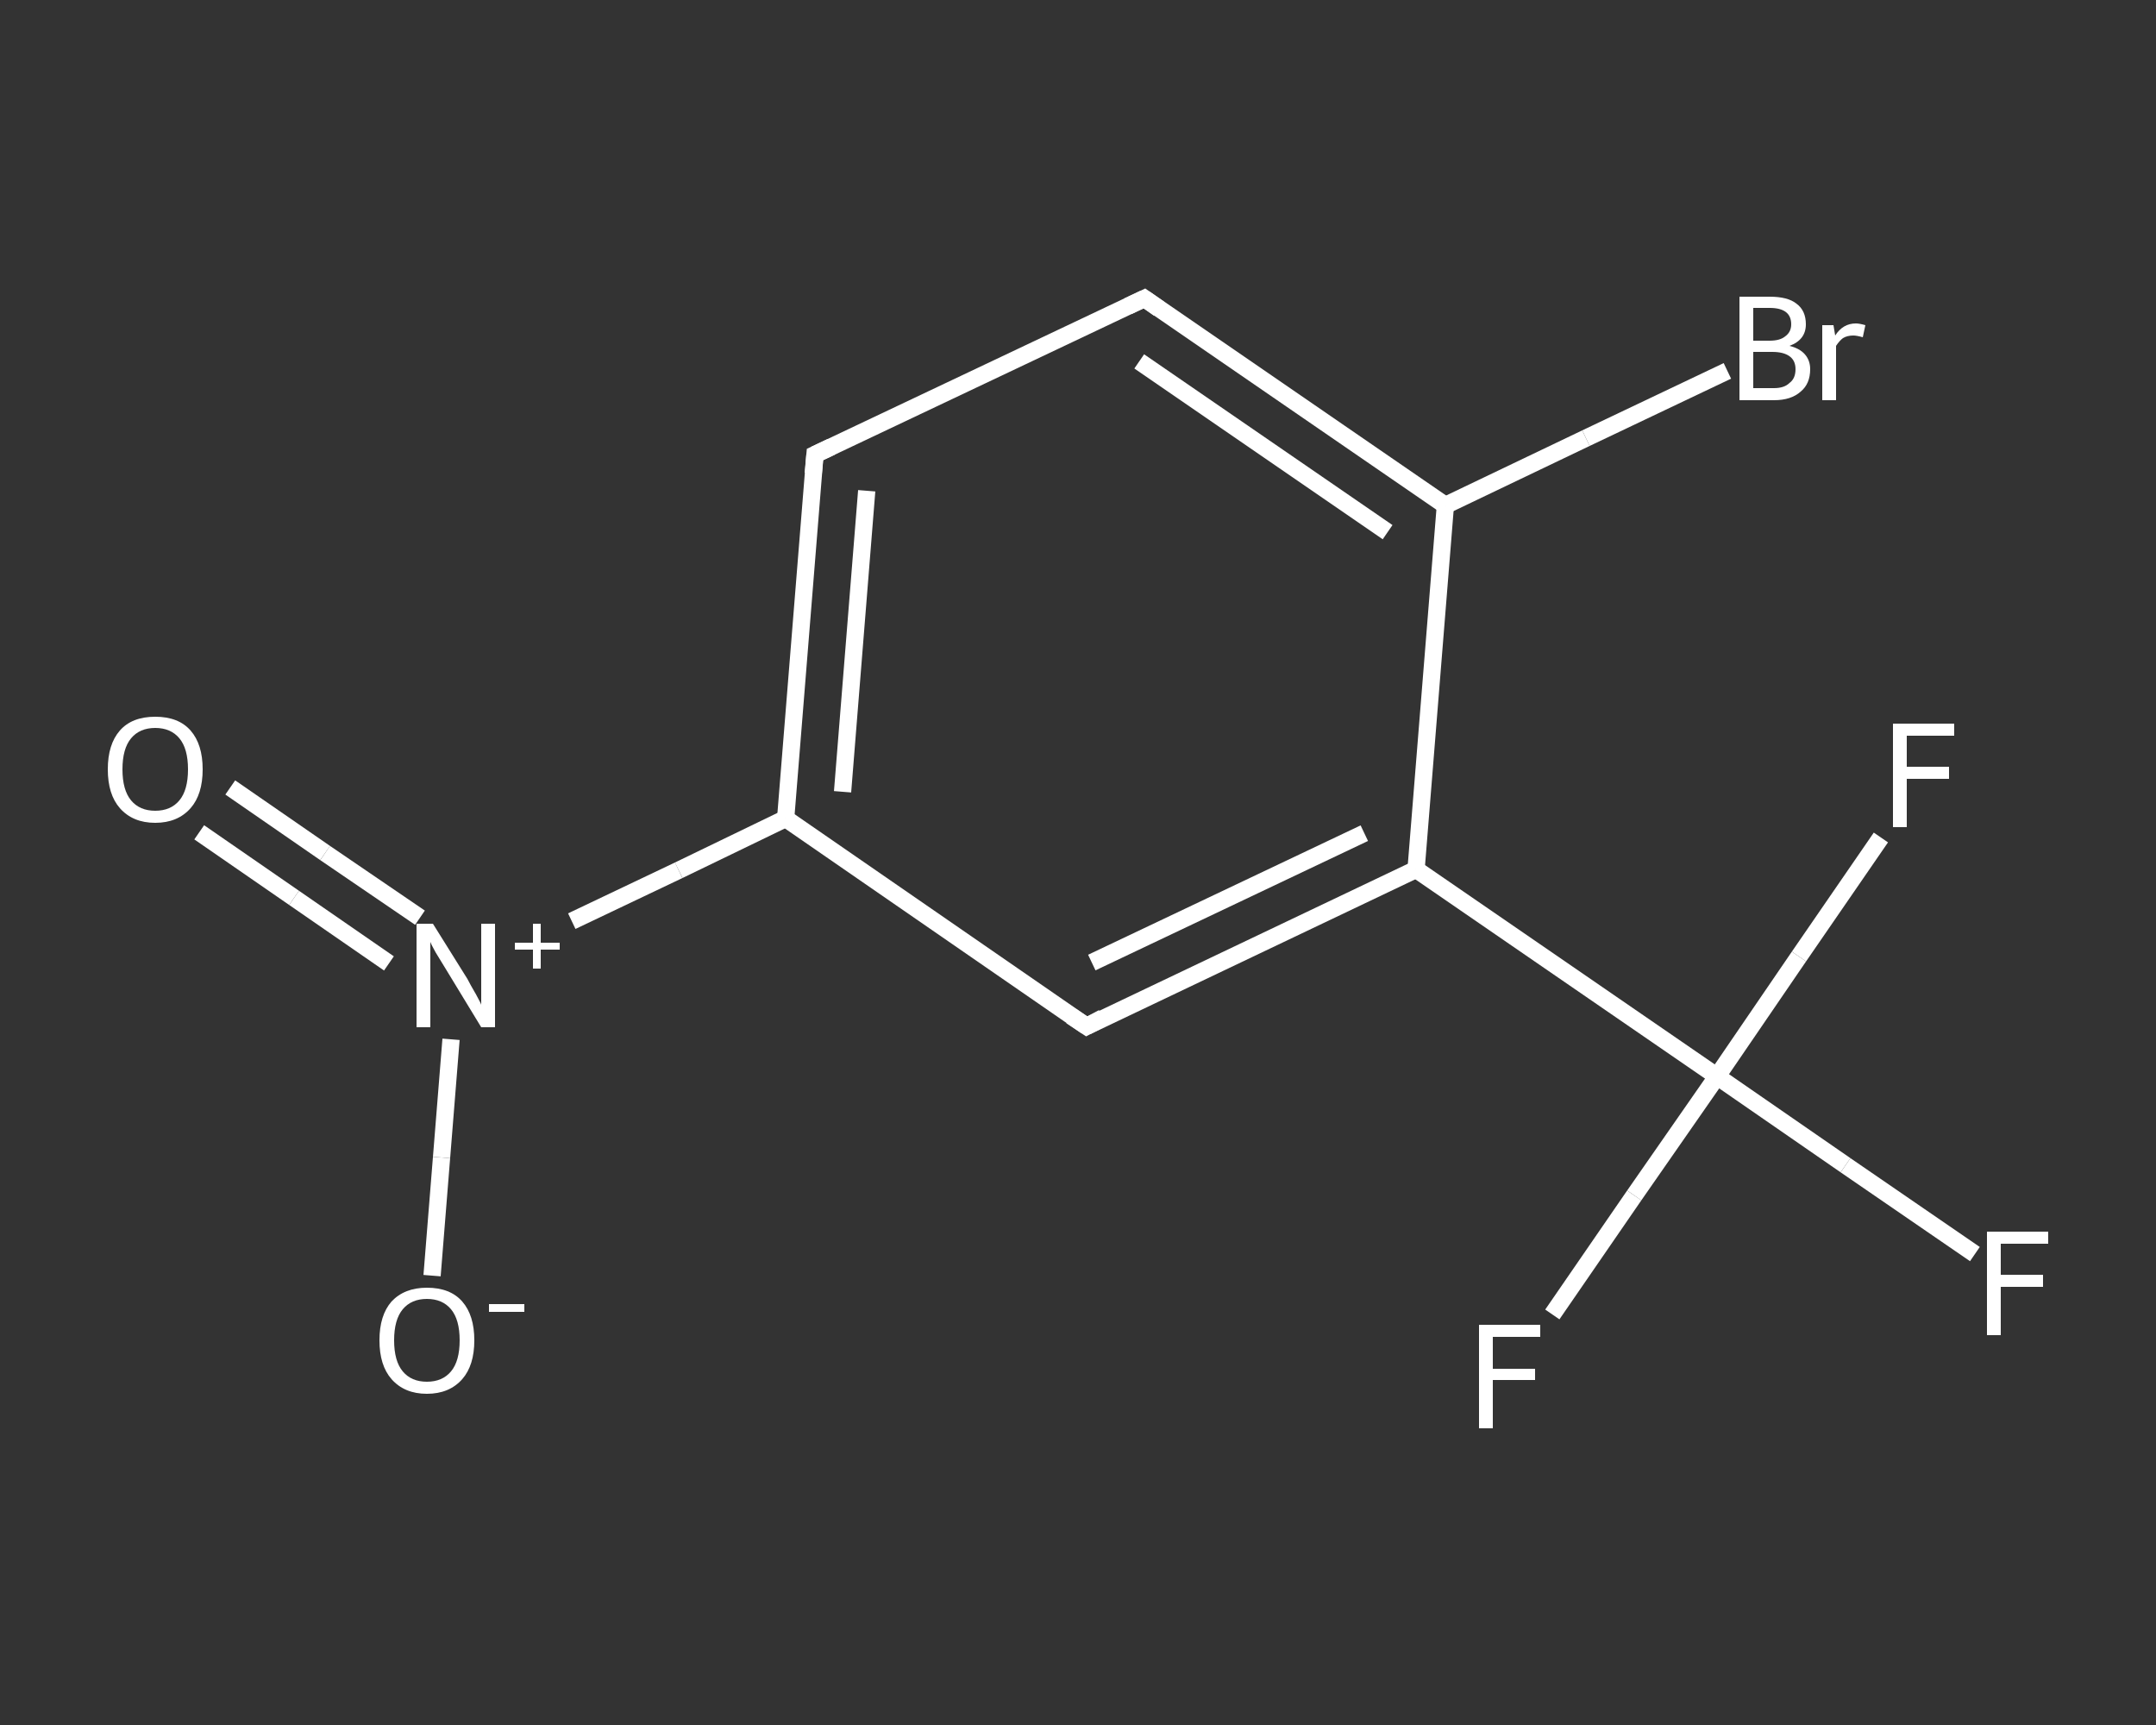 <?xml version='1.0' encoding='iso-8859-1'?>
<svg version='1.1' baseProfile='full'
              xmlns='http://www.w3.org/2000/svg'
                      xmlns:rdkit='http://www.rdkit.org/xml'
                      xmlns:xlink='http://www.w3.org/1999/xlink'
                  xml:space='preserve'
width='250px' height='200px' viewBox='0 0 250 200'>
<rect x="0" y="0" width="250" height="200" fill="#333333" stroke="none"/>
<!-- END OF HEADER -->
<rect style='opacity:1.0;fill:transparent;stroke:none' width='250.0' height='200.0' x='0.0' y='0.0'> </rect>
<path class='bond-0 atom-0 atom-1' d='M 26.7,91.3 L 37.7,98.9' style='fill:none;fill-rule:evenodd;stroke:#FFFFFF;stroke-width:2.0px;stroke-linecap:butt;stroke-linejoin:miter;stroke-opacity:1' />
<path class='bond-0 atom-0 atom-1' d='M 37.7,98.9 L 48.7,106.4' style='fill:none;fill-rule:evenodd;stroke:#FFFFFF;stroke-width:2.0px;stroke-linecap:butt;stroke-linejoin:miter;stroke-opacity:1' />
<path class='bond-0 atom-0 atom-1' d='M 23.1,96.5 L 34.1,104.1' style='fill:none;fill-rule:evenodd;stroke:#FFFFFF;stroke-width:2.0px;stroke-linecap:butt;stroke-linejoin:miter;stroke-opacity:1' />
<path class='bond-0 atom-0 atom-1' d='M 34.1,104.1 L 45.1,111.7' style='fill:none;fill-rule:evenodd;stroke:#FFFFFF;stroke-width:2.0px;stroke-linecap:butt;stroke-linejoin:miter;stroke-opacity:1' />
<path class='bond-1 atom-1 atom-2' d='M 52.3,120.5 L 51.2,134.2' style='fill:none;fill-rule:evenodd;stroke:#FFFFFF;stroke-width:2.0px;stroke-linecap:butt;stroke-linejoin:miter;stroke-opacity:1' />
<path class='bond-1 atom-1 atom-2' d='M 51.2,134.2 L 50.1,147.9' style='fill:none;fill-rule:evenodd;stroke:#FFFFFF;stroke-width:2.0px;stroke-linecap:butt;stroke-linejoin:miter;stroke-opacity:1' />
<path class='bond-2 atom-1 atom-3' d='M 66.3,106.8 L 78.7,100.9' style='fill:none;fill-rule:evenodd;stroke:#FFFFFF;stroke-width:2.0px;stroke-linecap:butt;stroke-linejoin:miter;stroke-opacity:1' />
<path class='bond-2 atom-1 atom-3' d='M 78.7,100.9 L 91.1,94.9' style='fill:none;fill-rule:evenodd;stroke:#FFFFFF;stroke-width:2.0px;stroke-linecap:butt;stroke-linejoin:miter;stroke-opacity:1' />
<path class='bond-3 atom-3 atom-4' d='M 91.1,94.9 L 94.5,52.7' style='fill:none;fill-rule:evenodd;stroke:#FFFFFF;stroke-width:2.0px;stroke-linecap:butt;stroke-linejoin:miter;stroke-opacity:1' />
<path class='bond-3 atom-3 atom-4' d='M 97.7,91.8 L 100.5,56.9' style='fill:none;fill-rule:evenodd;stroke:#FFFFFF;stroke-width:2.0px;stroke-linecap:butt;stroke-linejoin:miter;stroke-opacity:1' />
<path class='bond-4 atom-4 atom-5' d='M 94.5,52.7 L 132.7,34.6' style='fill:none;fill-rule:evenodd;stroke:#FFFFFF;stroke-width:2.0px;stroke-linecap:butt;stroke-linejoin:miter;stroke-opacity:1' />
<path class='bond-5 atom-5 atom-6' d='M 132.7,34.6 L 167.6,58.6' style='fill:none;fill-rule:evenodd;stroke:#FFFFFF;stroke-width:2.0px;stroke-linecap:butt;stroke-linejoin:miter;stroke-opacity:1' />
<path class='bond-5 atom-5 atom-6' d='M 132.1,41.9 L 160.9,61.7' style='fill:none;fill-rule:evenodd;stroke:#FFFFFF;stroke-width:2.0px;stroke-linecap:butt;stroke-linejoin:miter;stroke-opacity:1' />
<path class='bond-6 atom-6 atom-7' d='M 167.6,58.6 L 183.9,50.8' style='fill:none;fill-rule:evenodd;stroke:#FFFFFF;stroke-width:2.0px;stroke-linecap:butt;stroke-linejoin:miter;stroke-opacity:1' />
<path class='bond-6 atom-6 atom-7' d='M 183.9,50.8 L 200.3,43.0' style='fill:none;fill-rule:evenodd;stroke:#FFFFFF;stroke-width:2.0px;stroke-linecap:butt;stroke-linejoin:miter;stroke-opacity:1' />
<path class='bond-7 atom-6 atom-8' d='M 167.6,58.6 L 164.2,100.8' style='fill:none;fill-rule:evenodd;stroke:#FFFFFF;stroke-width:2.0px;stroke-linecap:butt;stroke-linejoin:miter;stroke-opacity:1' />
<path class='bond-8 atom-8 atom-9' d='M 164.2,100.8 L 199.1,124.8' style='fill:none;fill-rule:evenodd;stroke:#FFFFFF;stroke-width:2.0px;stroke-linecap:butt;stroke-linejoin:miter;stroke-opacity:1' />
<path class='bond-9 atom-9 atom-10' d='M 199.1,124.8 L 214.0,135.1' style='fill:none;fill-rule:evenodd;stroke:#FFFFFF;stroke-width:2.0px;stroke-linecap:butt;stroke-linejoin:miter;stroke-opacity:1' />
<path class='bond-9 atom-9 atom-10' d='M 214.0,135.1 L 229.0,145.4' style='fill:none;fill-rule:evenodd;stroke:#FFFFFF;stroke-width:2.0px;stroke-linecap:butt;stroke-linejoin:miter;stroke-opacity:1' />
<path class='bond-10 atom-9 atom-11' d='M 199.1,124.8 L 189.5,138.6' style='fill:none;fill-rule:evenodd;stroke:#FFFFFF;stroke-width:2.0px;stroke-linecap:butt;stroke-linejoin:miter;stroke-opacity:1' />
<path class='bond-10 atom-9 atom-11' d='M 189.5,138.6 L 180.0,152.4' style='fill:none;fill-rule:evenodd;stroke:#FFFFFF;stroke-width:2.0px;stroke-linecap:butt;stroke-linejoin:miter;stroke-opacity:1' />
<path class='bond-11 atom-9 atom-12' d='M 199.1,124.8 L 208.6,110.9' style='fill:none;fill-rule:evenodd;stroke:#FFFFFF;stroke-width:2.0px;stroke-linecap:butt;stroke-linejoin:miter;stroke-opacity:1' />
<path class='bond-11 atom-9 atom-12' d='M 208.6,110.9 L 218.1,97.1' style='fill:none;fill-rule:evenodd;stroke:#FFFFFF;stroke-width:2.0px;stroke-linecap:butt;stroke-linejoin:miter;stroke-opacity:1' />
<path class='bond-12 atom-8 atom-13' d='M 164.2,100.8 L 126.0,119.0' style='fill:none;fill-rule:evenodd;stroke:#FFFFFF;stroke-width:2.0px;stroke-linecap:butt;stroke-linejoin:miter;stroke-opacity:1' />
<path class='bond-12 atom-8 atom-13' d='M 158.2,96.6 L 126.6,111.6' style='fill:none;fill-rule:evenodd;stroke:#FFFFFF;stroke-width:2.0px;stroke-linecap:butt;stroke-linejoin:miter;stroke-opacity:1' />
<path class='bond-13 atom-13 atom-3' d='M 126.0,119.0 L 91.1,94.9' style='fill:none;fill-rule:evenodd;stroke:#FFFFFF;stroke-width:2.0px;stroke-linecap:butt;stroke-linejoin:miter;stroke-opacity:1' />
<path d='M 94.3,54.9 L 94.5,52.7 L 96.4,51.8' style='fill:none;stroke:#FFFFFF;stroke-width:2.0px;stroke-linecap:butt;stroke-linejoin:miter;stroke-opacity:1;' />
<path d='M 130.8,35.5 L 132.7,34.6 L 134.4,35.8' style='fill:none;stroke:#FFFFFF;stroke-width:2.0px;stroke-linecap:butt;stroke-linejoin:miter;stroke-opacity:1;' />
<path d='M 127.9,118.0 L 126.0,119.0 L 124.2,117.8' style='fill:none;stroke:#FFFFFF;stroke-width:2.0px;stroke-linecap:butt;stroke-linejoin:miter;stroke-opacity:1;' />
<path class='atom-0' d='M 12.5 89.2
Q 12.5 86.3, 13.9 84.7
Q 15.3 83.1, 18.0 83.1
Q 20.7 83.1, 22.1 84.7
Q 23.5 86.3, 23.5 89.2
Q 23.5 92.1, 22.1 93.7
Q 20.6 95.4, 18.0 95.4
Q 15.4 95.4, 13.9 93.7
Q 12.5 92.1, 12.5 89.2
M 18.0 94.0
Q 19.8 94.0, 20.8 92.8
Q 21.8 91.6, 21.8 89.2
Q 21.8 86.8, 20.8 85.6
Q 19.8 84.4, 18.0 84.4
Q 16.2 84.4, 15.2 85.6
Q 14.2 86.8, 14.2 89.2
Q 14.2 91.6, 15.2 92.8
Q 16.2 94.0, 18.0 94.0
' fill='#FFFFFF'/>
<path class='atom-1' d='M 50.2 107.1
L 54.2 113.5
Q 54.5 114.1, 55.2 115.3
Q 55.8 116.4, 55.8 116.5
L 55.8 107.1
L 57.4 107.1
L 57.4 119.1
L 55.8 119.1
L 51.6 112.2
Q 51.1 111.4, 50.5 110.4
Q 50.0 109.5, 49.9 109.2
L 49.9 119.1
L 48.3 119.1
L 48.3 107.1
L 50.2 107.1
' fill='#FFFFFF'/>
<path class='atom-1' d='M 59.7 109.3
L 61.8 109.3
L 61.8 107.1
L 62.7 107.1
L 62.7 109.3
L 64.9 109.3
L 64.9 110.1
L 62.7 110.1
L 62.7 112.3
L 61.8 112.3
L 61.8 110.1
L 59.7 110.1
L 59.7 109.3
' fill='#FFFFFF'/>
<path class='atom-2' d='M 44.0 155.4
Q 44.0 152.5, 45.4 150.9
Q 46.9 149.3, 49.5 149.3
Q 52.2 149.3, 53.6 150.9
Q 55.0 152.5, 55.0 155.4
Q 55.0 158.3, 53.6 159.9
Q 52.1 161.6, 49.5 161.6
Q 46.9 161.6, 45.4 159.9
Q 44.0 158.3, 44.0 155.4
M 49.5 160.2
Q 51.3 160.2, 52.3 159.0
Q 53.3 157.8, 53.3 155.4
Q 53.3 153.0, 52.3 151.8
Q 51.3 150.6, 49.5 150.6
Q 47.7 150.6, 46.7 151.8
Q 45.7 153.0, 45.7 155.4
Q 45.7 157.8, 46.7 159.0
Q 47.7 160.2, 49.5 160.2
' fill='#FFFFFF'/>
<path class='atom-2' d='M 56.7 151.2
L 60.8 151.2
L 60.8 152.1
L 56.7 152.1
L 56.7 151.2
' fill='#FFFFFF'/>
<path class='atom-7' d='M 207.5 40.1
Q 208.7 40.4, 209.3 41.1
Q 209.9 41.8, 209.9 42.8
Q 209.9 44.5, 208.8 45.4
Q 207.7 46.4, 205.7 46.4
L 201.7 46.4
L 201.7 34.4
L 205.2 34.4
Q 207.3 34.4, 208.3 35.2
Q 209.4 36.0, 209.4 37.6
Q 209.4 39.4, 207.5 40.1
M 203.3 35.7
L 203.3 39.5
L 205.2 39.5
Q 206.4 39.5, 207.0 39.0
Q 207.7 38.5, 207.7 37.6
Q 207.7 35.7, 205.2 35.7
L 203.3 35.7
M 205.7 45.0
Q 206.9 45.0, 207.5 44.4
Q 208.2 43.9, 208.2 42.8
Q 208.2 41.8, 207.5 41.3
Q 206.8 40.8, 205.5 40.8
L 203.3 40.8
L 203.3 45.0
L 205.7 45.0
' fill='#FFFFFF'/>
<path class='atom-7' d='M 212.6 37.7
L 212.8 38.9
Q 213.7 37.5, 215.2 37.5
Q 215.6 37.5, 216.3 37.7
L 216.0 39.1
Q 215.3 38.9, 214.9 38.9
Q 214.2 38.9, 213.7 39.2
Q 213.3 39.5, 212.9 40.1
L 212.9 46.4
L 211.3 46.4
L 211.3 37.7
L 212.6 37.7
' fill='#FFFFFF'/>
<path class='atom-10' d='M 230.4 142.8
L 237.5 142.8
L 237.5 144.2
L 232.0 144.2
L 232.0 147.8
L 236.9 147.8
L 236.9 149.2
L 232.0 149.2
L 232.0 154.8
L 230.4 154.8
L 230.4 142.8
' fill='#FFFFFF'/>
<path class='atom-11' d='M 171.5 153.6
L 178.6 153.6
L 178.6 155.0
L 173.1 155.0
L 173.1 158.7
L 178.0 158.7
L 178.0 160.0
L 173.1 160.0
L 173.1 165.6
L 171.5 165.6
L 171.5 153.6
' fill='#FFFFFF'/>
<path class='atom-12' d='M 219.5 83.9
L 226.6 83.9
L 226.6 85.3
L 221.1 85.3
L 221.1 88.9
L 226.0 88.9
L 226.0 90.3
L 221.1 90.3
L 221.1 95.9
L 219.5 95.9
L 219.5 83.9
' fill='#FFFFFF'/>
</svg>
